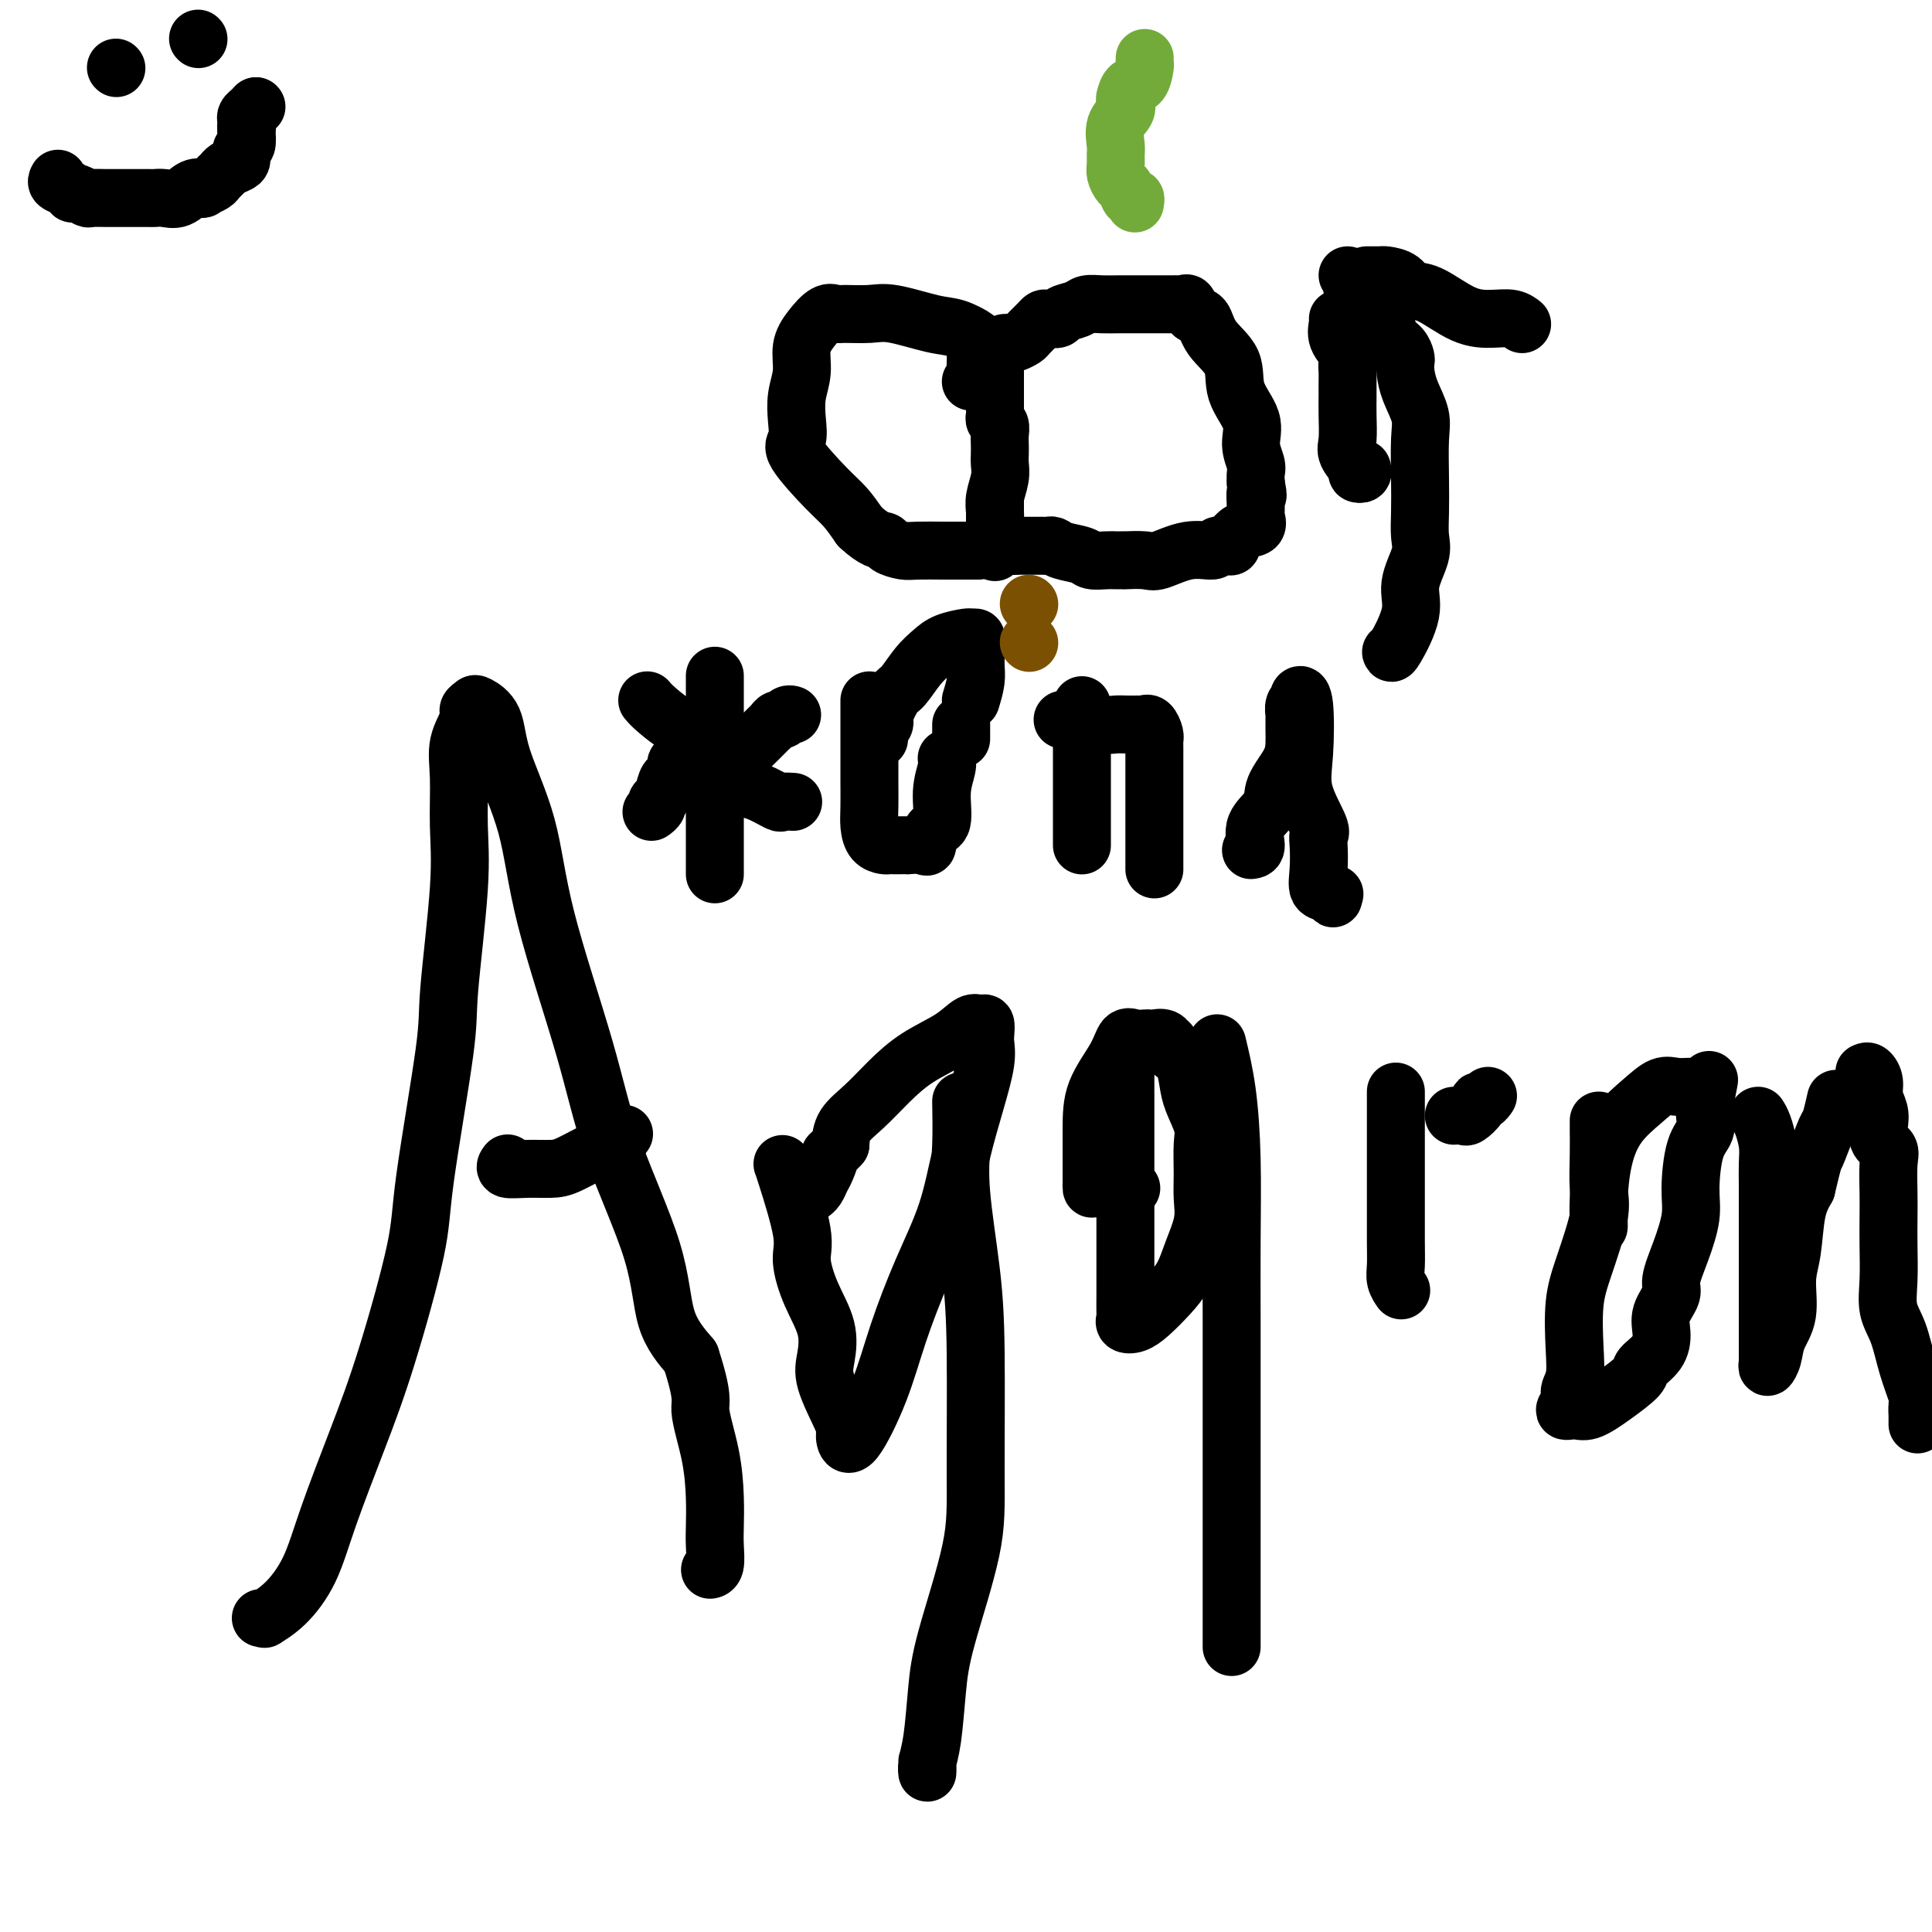 <svg viewBox='0 0 400 400' version='1.1' xmlns='http://www.w3.org/2000/svg' xmlns:xlink='http://www.w3.org/1999/xlink'><g fill='none' stroke='#000000' stroke-width='12' stroke-linecap='round' stroke-linejoin='round'><path d='M54,335c0.509,-0.051 1.019,-0.101 1,0c-0.019,0.101 -0.565,0.354 0,0c0.565,-0.354 2.241,-1.315 4,-3c1.759,-1.685 3.599,-4.094 5,-7c1.401,-2.906 2.361,-6.309 4,-11c1.639,-4.691 3.956,-10.670 6,-16c2.044,-5.330 3.814,-10.011 6,-17c2.186,-6.989 4.790,-16.287 6,-22c1.210,-5.713 1.028,-7.839 2,-15c0.972,-7.161 3.098,-19.355 4,-26c0.902,-6.645 0.579,-7.742 1,-13c0.421,-5.258 1.585,-14.676 2,-21c0.415,-6.324 0.082,-9.554 0,-13c-0.082,-3.446 0.087,-7.109 0,-10c-0.087,-2.891 -0.429,-5.011 0,-7c0.429,-1.989 1.628,-3.847 2,-5c0.372,-1.153 -0.083,-1.600 0,-2c0.083,-0.400 0.704,-0.755 1,-1c0.296,-0.245 0.266,-0.382 1,0c0.734,0.382 2.233,1.283 3,3c0.767,1.717 0.801,4.250 2,8c1.199,3.750 3.561,8.717 5,14c1.439,5.283 1.955,10.883 4,19c2.045,8.117 5.620,18.752 8,27c2.380,8.248 3.566,14.108 6,21c2.434,6.892 6.117,14.817 8,21c1.883,6.183 1.967,10.624 3,14c1.033,3.376 3.017,5.688 5,8'/><path d='M143,281c2.823,8.721 1.881,9.024 2,11c0.119,1.976 1.301,5.626 2,9c0.699,3.374 0.916,6.473 1,9c0.084,2.527 0.036,4.481 0,6c-0.036,1.519 -0.061,2.603 0,4c0.061,1.397 0.209,3.107 0,4c-0.209,0.893 -0.774,0.969 -1,1c-0.226,0.031 -0.113,0.015 0,0'/><path d='M105,241c0.086,-0.114 0.173,-0.228 0,0c-0.173,0.228 -0.604,0.796 0,1c0.604,0.204 2.244,0.042 4,0c1.756,-0.042 3.627,0.034 5,0c1.373,-0.034 2.249,-0.178 4,-1c1.751,-0.822 4.376,-2.324 6,-3c1.624,-0.676 2.245,-0.528 3,-1c0.755,-0.472 1.644,-1.563 2,-2c0.356,-0.437 0.178,-0.218 0,0'/><path d='M162,241c0.073,0.160 0.146,0.319 1,3c0.854,2.681 2.489,7.883 3,11c0.511,3.117 -0.100,4.150 0,6c0.100,1.850 0.913,4.516 2,7c1.087,2.484 2.449,4.787 3,7c0.551,2.213 0.290,4.336 0,6c-0.290,1.664 -0.610,2.870 0,5c0.610,2.130 2.151,5.183 3,7c0.849,1.817 1.005,2.397 1,3c-0.005,0.603 -0.173,1.230 0,2c0.173,0.770 0.686,1.685 2,0c1.314,-1.685 3.429,-5.968 5,-10c1.571,-4.032 2.598,-7.811 4,-12c1.402,-4.189 3.178,-8.788 5,-13c1.822,-4.212 3.690,-8.039 5,-12c1.310,-3.961 2.064,-8.058 3,-12c0.936,-3.942 2.055,-7.729 3,-11c0.945,-3.271 1.715,-6.025 2,-8c0.285,-1.975 0.085,-3.173 0,-4c-0.085,-0.827 -0.057,-1.285 0,-2c0.057,-0.715 0.141,-1.687 0,-2c-0.141,-0.313 -0.508,0.032 -1,0c-0.492,-0.032 -1.110,-0.442 -2,0c-0.890,0.442 -2.053,1.734 -4,3c-1.947,1.266 -4.679,2.505 -7,4c-2.321,1.495 -4.230,3.246 -6,5c-1.770,1.754 -3.400,3.511 -5,5c-1.600,1.489 -3.172,2.711 -4,4c-0.828,1.289 -0.914,2.644 -1,4'/><path d='M174,237c-2.881,3.080 -2.082,1.782 -2,2c0.082,0.218 -0.553,1.954 -1,3c-0.447,1.046 -0.708,1.404 -1,2c-0.292,0.596 -0.617,1.430 -1,2c-0.383,0.570 -0.824,0.877 -1,1c-0.176,0.123 -0.088,0.061 0,0'/><path d='M199,228c0.052,3.066 0.105,6.132 0,9c-0.105,2.868 -0.367,5.536 0,10c0.367,4.464 1.363,10.722 2,16c0.637,5.278 0.914,9.575 1,17c0.086,7.425 -0.018,17.977 0,25c0.018,7.023 0.159,10.518 -1,16c-1.159,5.482 -3.617,12.953 -5,18c-1.383,5.047 -1.691,7.671 -2,11c-0.309,3.329 -0.619,7.364 -1,10c-0.381,2.636 -0.834,3.871 -1,5c-0.166,1.129 -0.045,2.150 0,2c0.045,-0.150 0.013,-1.471 0,-2c-0.013,-0.529 -0.006,-0.264 0,0'/><path d='M233,217c-0.000,0.530 -0.000,1.061 0,2c0.000,0.939 0.000,2.288 0,4c-0.000,1.712 -0.000,3.788 0,6c0.000,2.212 0.000,4.562 0,8c-0.000,3.438 -0.000,7.965 0,12c0.000,4.035 0.000,7.578 0,10c-0.000,2.422 -0.002,3.724 0,5c0.002,1.276 0.006,2.525 0,4c-0.006,1.475 -0.022,3.176 0,4c0.022,0.824 0.081,0.773 0,1c-0.081,0.227 -0.303,0.733 0,1c0.303,0.267 1.130,0.296 2,0c0.870,-0.296 1.782,-0.917 3,-2c1.218,-1.083 2.743,-2.627 4,-4c1.257,-1.373 2.246,-2.574 3,-4c0.754,-1.426 1.273,-3.078 2,-5c0.727,-1.922 1.661,-4.116 2,-6c0.339,-1.884 0.084,-3.459 0,-5c-0.084,-1.541 0.002,-3.048 0,-5c-0.002,-1.952 -0.094,-4.351 0,-6c0.094,-1.649 0.373,-2.550 0,-4c-0.373,-1.450 -1.399,-3.451 -2,-5c-0.601,-1.549 -0.777,-2.648 -1,-4c-0.223,-1.352 -0.492,-2.958 -1,-4c-0.508,-1.042 -1.254,-1.521 -2,-2'/><path d='M243,218c-1.123,-2.713 -0.930,-1.995 -1,-2c-0.070,-0.005 -0.403,-0.733 -1,-1c-0.597,-0.267 -1.459,-0.074 -2,0c-0.541,0.074 -0.762,0.029 -1,0c-0.238,-0.029 -0.495,-0.044 -1,0c-0.505,0.044 -1.260,0.145 -2,0c-0.740,-0.145 -1.466,-0.536 -2,0c-0.534,0.536 -0.875,1.999 -2,4c-1.125,2.001 -3.034,4.540 -4,7c-0.966,2.460 -0.990,4.841 -1,8c-0.010,3.159 -0.005,7.095 0,9c0.005,1.905 0.009,1.778 0,2c-0.009,0.222 -0.030,0.791 0,1c0.030,0.209 0.111,0.056 1,0c0.889,-0.056 2.585,-0.015 4,0c1.415,0.015 2.547,0.004 3,0c0.453,-0.004 0.226,-0.002 0,0'/><path d='M252,216c0.732,3.048 1.464,6.097 2,10c0.536,3.903 0.876,8.661 1,14c0.124,5.339 0.033,11.258 0,17c-0.033,5.742 -0.009,11.307 0,16c0.009,4.693 0.002,8.513 0,12c-0.002,3.487 -0.001,6.642 0,10c0.001,3.358 0.000,6.921 0,10c-0.000,3.079 -0.000,5.676 0,8c0.000,2.324 0.000,4.377 0,7c-0.000,2.623 -0.000,5.817 0,9c0.000,3.183 0.000,6.356 0,8c-0.000,1.644 -0.000,1.760 0,2c0.000,0.240 0.000,0.603 0,1c-0.000,0.397 -0.000,0.828 0,1c0.000,0.172 0.000,0.086 0,0'/><path d='M289,226c0.000,2.240 0.000,4.479 0,7c-0.000,2.521 -0.001,5.322 0,8c0.001,2.678 0.004,5.233 0,8c-0.004,2.767 -0.015,5.747 0,8c0.015,2.253 0.056,3.779 0,5c-0.056,1.221 -0.207,2.136 0,3c0.207,0.864 0.774,1.675 1,2c0.226,0.325 0.113,0.162 0,0'/><path d='M301,231c0.794,-0.052 1.589,-0.104 2,0c0.411,0.104 0.440,0.364 1,0c0.560,-0.364 1.653,-1.352 2,-2c0.347,-0.648 -0.051,-0.957 0,-1c0.051,-0.043 0.552,0.181 1,0c0.448,-0.181 0.842,-0.766 1,-1c0.158,-0.234 0.079,-0.117 0,0'/><path d='M331,232c-0.005,0.461 -0.011,0.922 0,2c0.011,1.078 0.038,2.773 0,5c-0.038,2.227 -0.140,4.986 0,7c0.140,2.014 0.522,3.284 0,6c-0.522,2.716 -1.948,6.877 -3,10c-1.052,3.123 -1.731,5.206 -2,8c-0.269,2.794 -0.130,6.297 0,9c0.130,2.703 0.251,4.604 0,6c-0.251,1.396 -0.872,2.285 -1,3c-0.128,0.715 0.239,1.256 0,2c-0.239,0.744 -1.082,1.692 -1,2c0.082,0.308 1.091,-0.024 2,0c0.909,0.024 1.718,0.405 3,0c1.282,-0.405 3.038,-1.595 5,-3c1.962,-1.405 4.131,-3.025 5,-4c0.869,-0.975 0.437,-1.304 1,-2c0.563,-0.696 2.121,-1.759 3,-3c0.879,-1.241 1.078,-2.661 1,-4c-0.078,-1.339 -0.434,-2.598 0,-4c0.434,-1.402 1.657,-2.948 2,-4c0.343,-1.052 -0.193,-1.611 0,-3c0.193,-1.389 1.117,-3.607 2,-6c0.883,-2.393 1.725,-4.962 2,-7c0.275,-2.038 -0.017,-3.544 0,-6c0.017,-2.456 0.344,-5.863 1,-8c0.656,-2.137 1.640,-3.006 2,-4c0.360,-0.994 0.097,-2.114 0,-3c-0.097,-0.886 -0.028,-1.539 0,-2c0.028,-0.461 0.014,-0.731 0,-1'/><path d='M353,228c1.586,-8.227 0.550,-2.795 0,-1c-0.550,1.795 -0.613,-0.047 -1,-1c-0.387,-0.953 -1.097,-1.016 -2,-1c-0.903,0.016 -2.000,0.111 -3,0c-1.000,-0.111 -1.904,-0.429 -3,0c-1.096,0.429 -2.385,1.603 -4,3c-1.615,1.397 -3.557,3.015 -5,5c-1.443,1.985 -2.387,4.336 -3,7c-0.613,2.664 -0.896,5.642 -1,8c-0.104,2.358 -0.028,4.096 0,5c0.028,0.904 0.008,0.972 0,1c-0.008,0.028 -0.004,0.014 0,0'/><path d='M364,231c0.309,0.482 0.619,0.963 1,2c0.381,1.037 0.834,2.629 1,4c0.166,1.371 0.044,2.520 0,4c-0.044,1.480 -0.012,3.290 0,4c0.012,0.710 0.003,0.318 0,1c-0.003,0.682 -0.001,2.436 0,4c0.001,1.564 0.000,2.937 0,4c-0.000,1.063 -0.000,1.817 0,3c0.000,1.183 0.000,2.796 0,5c-0.000,2.204 -0.000,5.000 0,7c0.000,2.000 0.000,3.205 0,4c-0.000,0.795 -0.000,1.179 0,2c0.000,0.821 0.000,2.079 0,3c-0.000,0.921 -0.001,1.506 0,2c0.001,0.494 0.004,0.899 0,1c-0.004,0.101 -0.013,-0.100 0,0c0.013,0.100 0.050,0.501 0,1c-0.050,0.499 -0.186,1.096 0,1c0.186,-0.096 0.694,-0.885 1,-2c0.306,-1.115 0.410,-2.556 1,-4c0.590,-1.444 1.666,-2.893 2,-5c0.334,-2.107 -0.076,-4.874 0,-7c0.076,-2.126 0.636,-3.611 1,-6c0.364,-2.389 0.533,-5.683 1,-8c0.467,-2.317 1.234,-3.659 2,-5'/><path d='M374,246c1.581,-6.712 1.534,-5.992 2,-7c0.466,-1.008 1.444,-3.744 2,-5c0.556,-1.256 0.688,-1.030 1,-2c0.312,-0.970 0.803,-3.134 1,-4c0.197,-0.866 0.098,-0.433 0,0'/><path d='M386,222c0.302,-0.155 0.603,-0.310 1,0c0.397,0.310 0.889,1.084 1,2c0.111,0.916 -0.159,1.974 0,3c0.159,1.026 0.746,2.018 1,3c0.254,0.982 0.173,1.952 0,3c-0.173,1.048 -0.439,2.172 0,3c0.439,0.828 1.582,1.359 2,2c0.418,0.641 0.113,1.390 0,3c-0.113,1.610 -0.032,4.079 0,6c0.032,1.921 0.015,3.295 0,5c-0.015,1.705 -0.027,3.742 0,6c0.027,2.258 0.092,4.738 0,7c-0.092,2.262 -0.340,4.307 0,6c0.340,1.693 1.268,3.035 2,5c0.732,1.965 1.268,4.553 2,7c0.732,2.447 1.660,4.751 2,6c0.340,1.249 0.091,1.441 0,2c-0.091,0.559 -0.024,1.485 0,2c0.024,0.515 0.007,0.620 0,1c-0.007,0.380 -0.002,1.037 0,1c0.002,-0.037 0.000,-0.767 0,-1c-0.000,-0.233 -0.000,0.030 0,0c0.000,-0.030 0.000,-0.354 0,-1c-0.000,-0.646 -0.000,-1.613 0,-2c0.000,-0.387 0.000,-0.193 0,0'/><path d='M201,79c0.422,0.034 0.844,0.069 1,0c0.156,-0.069 0.045,-0.241 0,-1c-0.045,-0.759 -0.024,-2.105 0,-3c0.024,-0.895 0.051,-1.338 0,-2c-0.051,-0.662 -0.180,-1.544 0,-2c0.180,-0.456 0.668,-0.486 0,-1c-0.668,-0.514 -2.494,-1.511 -4,-2c-1.506,-0.489 -2.693,-0.470 -5,-1c-2.307,-0.530 -5.733,-1.608 -8,-2c-2.267,-0.392 -3.373,-0.097 -5,0c-1.627,0.097 -3.775,-0.005 -5,0c-1.225,0.005 -1.529,0.118 -2,0c-0.471,-0.118 -1.111,-0.465 -2,0c-0.889,0.465 -2.028,1.744 -3,3c-0.972,1.256 -1.776,2.490 -2,4c-0.224,1.510 0.131,3.296 0,5c-0.131,1.704 -0.748,3.327 -1,5c-0.252,1.673 -0.139,3.395 0,5c0.139,1.605 0.305,3.093 0,4c-0.305,0.907 -1.082,1.233 0,3c1.082,1.767 4.022,4.976 6,7c1.978,2.024 2.994,2.864 4,4c1.006,1.136 2.003,2.568 3,4'/><path d='M178,109c3.124,2.956 4.435,2.845 5,3c0.565,0.155 0.385,0.578 1,1c0.615,0.422 2.026,0.845 3,1c0.974,0.155 1.512,0.041 3,0c1.488,-0.041 3.924,-0.011 5,0c1.076,0.011 0.790,0.003 2,0c1.210,-0.003 3.917,-0.001 5,0c1.083,0.001 0.541,0.000 0,0'/><path d='M206,77c0.000,0.273 0.000,0.545 0,1c-0.000,0.455 -0.001,1.092 0,2c0.001,0.908 0.004,2.088 0,3c-0.004,0.912 -0.015,1.557 0,2c0.015,0.443 0.057,0.685 0,1c-0.057,0.315 -0.211,0.703 0,1c0.211,0.297 0.788,0.502 1,1c0.212,0.498 0.058,1.290 0,2c-0.058,0.710 -0.019,1.337 0,2c0.019,0.663 0.019,1.360 0,2c-0.019,0.640 -0.058,1.223 0,2c0.058,0.777 0.212,1.748 0,3c-0.212,1.252 -0.789,2.784 -1,4c-0.211,1.216 -0.057,2.116 0,3c0.057,0.884 0.015,1.753 0,3c-0.015,1.247 -0.004,2.873 0,4c0.004,1.127 0.001,1.756 0,1c-0.001,-0.756 -0.000,-2.896 0,-5c0.000,-2.104 0.000,-4.173 0,-5c-0.000,-0.827 -0.000,-0.414 0,0'/><path d='M208,71c0.366,-0.026 0.732,-0.052 1,0c0.268,0.052 0.439,0.182 1,0c0.561,-0.182 1.511,-0.676 2,-1c0.489,-0.324 0.516,-0.478 1,-1c0.484,-0.522 1.423,-1.411 2,-2c0.577,-0.589 0.791,-0.879 1,-1c0.209,-0.121 0.411,-0.075 1,0c0.589,0.075 1.564,0.178 2,0c0.436,-0.178 0.334,-0.636 1,-1c0.666,-0.364 2.101,-0.633 3,-1c0.899,-0.367 1.261,-0.830 2,-1c0.739,-0.170 1.855,-0.045 3,0c1.145,0.045 2.320,0.012 4,0c1.680,-0.012 3.865,-0.003 5,0c1.135,0.003 1.221,0.001 2,0c0.779,-0.001 2.250,-0.002 3,0c0.750,0.002 0.777,0.008 1,0c0.223,-0.008 0.641,-0.030 1,0c0.359,0.030 0.660,0.110 1,0c0.340,-0.110 0.719,-0.411 1,0c0.281,0.411 0.465,1.536 1,2c0.535,0.464 1.423,0.269 2,1c0.577,0.731 0.843,2.389 2,4c1.157,1.611 3.203,3.173 4,5c0.797,1.827 0.343,3.917 1,6c0.657,2.083 2.425,4.158 3,6c0.575,1.842 -0.042,3.453 0,5c0.042,1.547 0.742,3.032 1,4c0.258,0.968 0.074,1.419 0,2c-0.074,0.581 -0.037,1.290 0,2'/><path d='M260,100c0.771,4.163 0.197,2.070 0,2c-0.197,-0.070 -0.018,1.884 0,3c0.018,1.116 -0.125,1.394 0,2c0.125,0.606 0.517,1.539 0,2c-0.517,0.461 -1.944,0.449 -3,1c-1.056,0.551 -1.740,1.663 -2,2c-0.260,0.337 -0.094,-0.102 0,0c0.094,0.102 0.117,0.743 0,1c-0.117,0.257 -0.374,0.129 -1,0c-0.626,-0.129 -1.621,-0.259 -2,0c-0.379,0.259 -0.141,0.907 -1,1c-0.859,0.093 -2.814,-0.367 -5,0c-2.186,0.367 -4.603,1.562 -6,2c-1.397,0.438 -1.774,0.117 -3,0c-1.226,-0.117 -3.300,-0.032 -4,0c-0.700,0.032 -0.026,0.009 0,0c0.026,-0.009 -0.596,-0.006 -1,0c-0.404,0.006 -0.591,0.013 -1,0c-0.409,-0.013 -1.041,-0.046 -2,0c-0.959,0.046 -2.246,0.170 -3,0c-0.754,-0.170 -0.975,-0.634 -2,-1c-1.025,-0.366 -2.855,-0.634 -4,-1c-1.145,-0.366 -1.606,-0.830 -2,-1c-0.394,-0.170 -0.721,-0.046 -1,0c-0.279,0.046 -0.508,0.012 -1,0c-0.492,-0.012 -1.245,-0.003 -2,0c-0.755,0.003 -1.511,0.001 -2,0c-0.489,-0.001 -0.711,-0.000 -1,0c-0.289,0.000 -0.644,0.000 -1,0'/><path d='M210,113c-4.819,-0.464 -1.866,-0.124 -1,0c0.866,0.124 -0.356,0.033 -1,0c-0.644,-0.033 -0.712,-0.009 -1,0c-0.288,0.009 -0.797,0.003 -1,0c-0.203,-0.003 -0.102,-0.001 0,0'/><path d='M148,140c0.000,-0.088 0.000,-0.176 0,0c0.000,0.176 0.000,0.616 0,2c0.000,1.384 0.000,3.712 0,7c0.000,3.288 0.000,7.537 0,11c0.000,3.463 0.000,6.139 0,8c0.000,1.861 0.000,2.906 0,4c0.000,1.094 0.000,2.237 0,3c0.000,0.763 0.000,1.146 0,2c0.000,0.854 0.000,2.177 0,3c0.000,0.823 0.000,1.145 0,1c0.000,-0.145 0.000,-0.756 0,-1c0.000,-0.244 0.000,-0.122 0,0'/><path d='M134,145c0.447,0.520 0.893,1.039 2,2c1.107,0.961 2.873,2.363 4,3c1.127,0.637 1.615,0.508 2,1c0.385,0.492 0.666,1.604 1,2c0.334,0.396 0.719,0.077 1,0c0.281,-0.077 0.457,0.088 1,0c0.543,-0.088 1.452,-0.430 2,0c0.548,0.430 0.734,1.631 1,2c0.266,0.369 0.610,-0.093 1,0c0.390,0.093 0.826,0.741 1,1c0.174,0.259 0.087,0.130 0,0'/><path d='M144,154c0.089,0.474 0.177,0.948 0,1c-0.177,0.052 -0.621,-0.319 -1,0c-0.379,0.319 -0.693,1.329 -1,2c-0.307,0.671 -0.607,1.004 -1,1c-0.393,-0.004 -0.878,-0.344 -1,0c-0.122,0.344 0.121,1.374 0,2c-0.121,0.626 -0.606,0.850 -1,1c-0.394,0.150 -0.698,0.226 -1,1c-0.302,0.774 -0.603,2.246 -1,3c-0.397,0.754 -0.890,0.790 -1,1c-0.110,0.210 0.163,0.595 0,1c-0.163,0.405 -0.761,0.830 -1,1c-0.239,0.170 -0.120,0.085 0,0'/><path d='M152,157c0.325,-0.438 0.650,-0.877 1,-1c0.350,-0.123 0.724,0.069 1,0c0.276,-0.069 0.455,-0.399 1,-1c0.545,-0.601 1.455,-1.471 2,-2c0.545,-0.529 0.723,-0.715 1,-1c0.277,-0.285 0.651,-0.669 1,-1c0.349,-0.331 0.672,-0.611 1,-1c0.328,-0.389 0.663,-0.889 1,-1c0.337,-0.111 0.678,0.166 1,0c0.322,-0.166 0.625,-0.775 1,-1c0.375,-0.225 0.821,-0.064 1,0c0.179,0.064 0.089,0.032 0,0'/><path d='M149,158c0.366,0.076 0.732,0.152 1,0c0.268,-0.152 0.436,-0.530 1,0c0.564,0.530 1.522,1.970 2,3c0.478,1.030 0.475,1.649 1,2c0.525,0.351 1.577,0.434 3,1c1.423,0.566 3.216,1.616 4,2c0.784,0.384 0.557,0.103 1,0c0.443,-0.103 1.555,-0.030 2,0c0.445,0.030 0.222,0.015 0,0'/><path d='M180,145c-0.000,1.673 -0.000,3.345 0,4c0.000,0.655 0.000,0.292 0,1c-0.000,0.708 -0.001,2.485 0,4c0.001,1.515 0.002,2.766 0,4c-0.002,1.234 -0.008,2.450 0,4c0.008,1.550 0.029,3.435 0,5c-0.029,1.565 -0.110,2.812 0,4c0.110,1.188 0.409,2.318 1,3c0.591,0.682 1.473,0.915 2,1c0.527,0.085 0.699,0.023 1,0c0.301,-0.023 0.732,-0.007 1,0c0.268,0.007 0.373,0.005 1,0c0.627,-0.005 1.777,-0.012 2,0c0.223,0.012 -0.483,0.043 0,0c0.483,-0.043 2.153,-0.159 3,0c0.847,0.159 0.872,0.594 1,0c0.128,-0.594 0.360,-2.215 1,-3c0.640,-0.785 1.688,-0.732 2,-2c0.312,-1.268 -0.112,-3.855 0,-6c0.112,-2.145 0.761,-3.847 1,-5c0.239,-1.153 0.068,-1.758 0,-2c-0.068,-0.242 -0.034,-0.121 0,0'/><path d='M201,145c0.423,-1.389 0.846,-2.779 1,-4c0.154,-1.221 0.037,-2.275 0,-3c-0.037,-0.725 0.004,-1.123 0,-2c-0.004,-0.877 -0.052,-2.233 0,-3c0.052,-0.767 0.205,-0.946 0,-1c-0.205,-0.054 -0.767,0.018 -1,0c-0.233,-0.018 -0.135,-0.124 -1,0c-0.865,0.124 -2.692,0.478 -4,1c-1.308,0.522 -2.095,1.212 -3,2c-0.905,0.788 -1.927,1.674 -3,3c-1.073,1.326 -2.195,3.090 -3,4c-0.805,0.910 -1.291,0.965 -2,2c-0.709,1.035 -1.640,3.051 -2,4c-0.360,0.949 -0.149,0.833 0,1c0.149,0.167 0.236,0.619 0,1c-0.236,0.381 -0.795,0.690 -1,1c-0.205,0.310 -0.055,0.619 0,1c0.055,0.381 0.015,0.833 0,1c-0.015,0.167 -0.004,0.048 0,0c0.004,-0.048 0.002,-0.024 0,0'/><path d='M199,150c0.000,0.733 0.000,1.467 0,2c0.000,0.533 0.000,0.867 0,1c-0.000,0.133 0.000,0.067 0,0'/><path d='M224,146c0.000,0.652 0.000,1.305 0,2c0.000,0.695 0.000,1.433 0,3c0.000,1.567 0.000,3.964 0,6c-0.000,2.036 0.000,3.712 0,6c0.000,2.288 -0.000,5.187 0,7c0.000,1.813 0.000,2.541 0,3c0.000,0.459 0.000,0.648 0,1c0.000,0.352 -0.000,0.868 0,1c0.000,0.132 -0.000,-0.118 0,-1c0.000,-0.882 0.000,-2.395 0,-3c0.000,-0.605 0.000,-0.303 0,0'/><path d='M220,149c1.111,0.030 2.222,0.061 3,0c0.778,-0.061 1.224,-0.212 2,0c0.776,0.212 1.882,0.789 3,1c1.118,0.211 2.246,0.057 3,0c0.754,-0.057 1.133,-0.017 2,0c0.867,0.017 2.222,0.011 3,0c0.778,-0.011 0.979,-0.027 1,0c0.021,0.027 -0.138,0.098 0,0c0.138,-0.098 0.573,-0.363 1,0c0.427,0.363 0.847,1.356 1,2c0.153,0.644 0.041,0.941 0,1c-0.041,0.059 -0.011,-0.119 0,2c0.011,2.119 0.003,6.536 0,9c-0.003,2.464 -0.001,2.977 0,4c0.001,1.023 0.000,2.558 0,3c-0.000,0.442 -0.000,-0.208 0,0c0.000,0.208 0.000,1.275 0,2c-0.000,0.725 -0.000,1.109 0,2c0.000,0.891 0.000,2.290 0,3c-0.000,0.710 -0.000,0.729 0,1c0.000,0.271 0.000,0.792 0,1c-0.000,0.208 -0.000,0.104 0,0'/><path d='M259,176c0.512,-0.067 1.023,-0.135 1,-1c-0.023,-0.865 -0.581,-2.528 0,-4c0.581,-1.472 2.299,-2.754 3,-4c0.701,-1.246 0.384,-2.457 1,-4c0.616,-1.543 2.165,-3.418 3,-5c0.835,-1.582 0.956,-2.871 1,-4c0.044,-1.129 0.011,-2.099 0,-3c-0.011,-0.901 0.001,-1.734 0,-2c-0.001,-0.266 -0.014,0.035 0,0c0.014,-0.035 0.055,-0.405 0,-1c-0.055,-0.595 -0.207,-1.414 0,-2c0.207,-0.586 0.774,-0.938 1,-1c0.226,-0.062 0.110,0.168 0,0c-0.110,-0.168 -0.214,-0.732 0,-1c0.214,-0.268 0.747,-0.241 1,2c0.253,2.241 0.225,6.695 0,10c-0.225,3.305 -0.648,5.461 0,8c0.648,2.539 2.368,5.462 3,7c0.632,1.538 0.176,1.693 0,2c-0.176,0.307 -0.072,0.766 0,2c0.072,1.234 0.110,3.242 0,5c-0.110,1.758 -0.370,3.265 0,4c0.370,0.735 1.369,0.698 2,1c0.631,0.302 0.895,0.943 1,1c0.105,0.057 0.053,-0.472 0,-1'/><path d='M276,185c0.500,0.167 0.250,0.083 0,0'/><path d='M288,135c0.067,0.230 0.133,0.460 1,-1c0.867,-1.460 2.533,-4.611 3,-7c0.467,-2.389 -0.267,-4.015 0,-6c0.267,-1.985 1.535,-4.330 2,-6c0.465,-1.670 0.126,-2.665 0,-4c-0.126,-1.335 -0.040,-3.010 0,-5c0.040,-1.990 0.035,-4.294 0,-7c-0.035,-2.706 -0.101,-5.814 0,-8c0.101,-2.186 0.367,-3.449 0,-5c-0.367,-1.551 -1.368,-3.388 -2,-5c-0.632,-1.612 -0.894,-2.997 -1,-4c-0.106,-1.003 -0.056,-1.624 0,-2c0.056,-0.376 0.119,-0.507 0,-1c-0.119,-0.493 -0.421,-1.347 -1,-2c-0.579,-0.653 -1.435,-1.106 -2,-2c-0.565,-0.894 -0.837,-2.228 -1,-3c-0.163,-0.772 -0.215,-0.981 -1,-2c-0.785,-1.019 -2.301,-2.848 -3,-4c-0.699,-1.152 -0.579,-1.628 -1,-2c-0.421,-0.372 -1.383,-0.638 -2,-1c-0.617,-0.362 -0.891,-0.818 -1,-1c-0.109,-0.182 -0.055,-0.091 0,0'/><path d='M277,66c0.061,0.161 0.121,0.322 0,1c-0.121,0.678 -0.425,1.871 0,3c0.425,1.129 1.578,2.192 2,3c0.422,0.808 0.113,1.362 0,2c-0.113,0.638 -0.030,1.361 0,2c0.030,0.639 0.006,1.195 0,2c-0.006,0.805 0.006,1.858 0,3c-0.006,1.142 -0.031,2.372 0,4c0.031,1.628 0.117,3.653 0,5c-0.117,1.347 -0.438,2.018 0,3c0.438,0.982 1.634,2.277 2,3c0.366,0.723 -0.098,0.874 0,1c0.098,0.126 0.757,0.226 1,0c0.243,-0.226 0.069,-0.779 0,-1c-0.069,-0.221 -0.035,-0.111 0,0'/><path d='M283,57c-0.052,-0.000 -0.104,-0.001 0,0c0.104,0.001 0.363,0.002 1,0c0.637,-0.002 1.650,-0.007 2,0c0.350,0.007 0.037,0.026 0,0c-0.037,-0.026 0.204,-0.098 1,0c0.796,0.098 2.148,0.366 3,1c0.852,0.634 1.204,1.633 2,2c0.796,0.367 2.035,0.102 4,1c1.965,0.898 4.656,2.959 7,4c2.344,1.041 4.340,1.063 6,1c1.660,-0.063 2.986,-0.209 4,0c1.014,0.209 1.718,0.774 2,1c0.282,0.226 0.141,0.113 0,0'/><path d='M281,60c-0.417,0.000 -0.833,0.000 -1,0c-0.167,0.000 -0.083,0.000 0,0'/><path d='M12,37c-0.195,0.339 -0.390,0.678 0,1c0.390,0.322 1.366,0.626 2,1c0.634,0.374 0.928,0.818 1,1c0.072,0.182 -0.077,0.101 0,0c0.077,-0.101 0.379,-0.223 1,0c0.621,0.223 1.562,0.792 2,1c0.438,0.208 0.373,0.056 1,0c0.627,-0.056 1.946,-0.015 3,0c1.054,0.015 1.843,0.004 2,0c0.157,-0.004 -0.319,-0.001 0,0c0.319,0.001 1.433,0.000 2,0c0.567,-0.000 0.588,-0.001 1,0c0.412,0.001 1.215,0.002 2,0c0.785,-0.002 1.550,-0.008 2,0c0.450,0.008 0.584,0.030 1,0c0.416,-0.030 1.115,-0.112 2,0c0.885,0.112 1.957,0.419 3,0c1.043,-0.419 2.058,-1.565 3,-2c0.942,-0.435 1.811,-0.158 2,0c0.189,0.158 -0.301,0.197 0,0c0.301,-0.197 1.394,-0.630 2,-1c0.606,-0.370 0.727,-0.675 1,-1c0.273,-0.325 0.699,-0.669 1,-1c0.301,-0.331 0.477,-0.651 1,-1c0.523,-0.349 1.394,-0.729 2,-1c0.606,-0.271 0.946,-0.433 1,-1c0.054,-0.567 -0.178,-1.537 0,-2c0.178,-0.463 0.765,-0.418 1,-1c0.235,-0.582 0.117,-1.791 0,-3'/><path d='M51,27c0.310,-1.322 0.086,-1.128 0,-1c-0.086,0.128 -0.033,0.188 0,0c0.033,-0.188 0.048,-0.625 0,-1c-0.048,-0.375 -0.157,-0.688 0,-1c0.157,-0.312 0.581,-0.622 1,-1c0.419,-0.378 0.834,-0.822 1,-1c0.166,-0.178 0.083,-0.089 0,0'/><path d='M53,22c0.000,0.000 0.100,0.100 0.1,0.1'/><path d='M24,14c0.000,0.000 0.100,0.100 0.1,0.1'/><path d='M41,8c0.000,0.000 0.100,0.100 0.1,0.1'/></g>
<g fill='none' stroke='#7C5002' stroke-width='12' stroke-linecap='round' stroke-linejoin='round'><path d='M213,133c0.000,0.000 0.100,0.100 0.1,0.1'/><path d='M213,125c0.000,0.000 0.100,0.100 0.1,0.1'/></g>
<g fill='none' stroke='#73AB3A' stroke-width='12' stroke-linecap='round' stroke-linejoin='round'><path d='M237,12c-0.016,0.396 -0.032,0.793 0,1c0.032,0.207 0.113,0.226 0,1c-0.113,0.774 -0.421,2.304 -1,3c-0.579,0.696 -1.431,0.558 -2,1c-0.569,0.442 -0.856,1.463 -1,2c-0.144,0.537 -0.144,0.591 0,1c0.144,0.409 0.431,1.173 0,2c-0.431,0.827 -1.580,1.716 -2,3c-0.420,1.284 -0.109,2.964 0,4c0.109,1.036 0.018,1.428 0,2c-0.018,0.572 0.036,1.324 0,2c-0.036,0.676 -0.164,1.276 0,2c0.164,0.724 0.618,1.571 1,2c0.382,0.429 0.691,0.441 1,1c0.309,0.559 0.619,1.665 1,2c0.381,0.335 0.833,-0.102 1,0c0.167,0.102 0.048,0.743 0,1c-0.048,0.257 -0.024,0.128 0,0'/></g>
</svg>